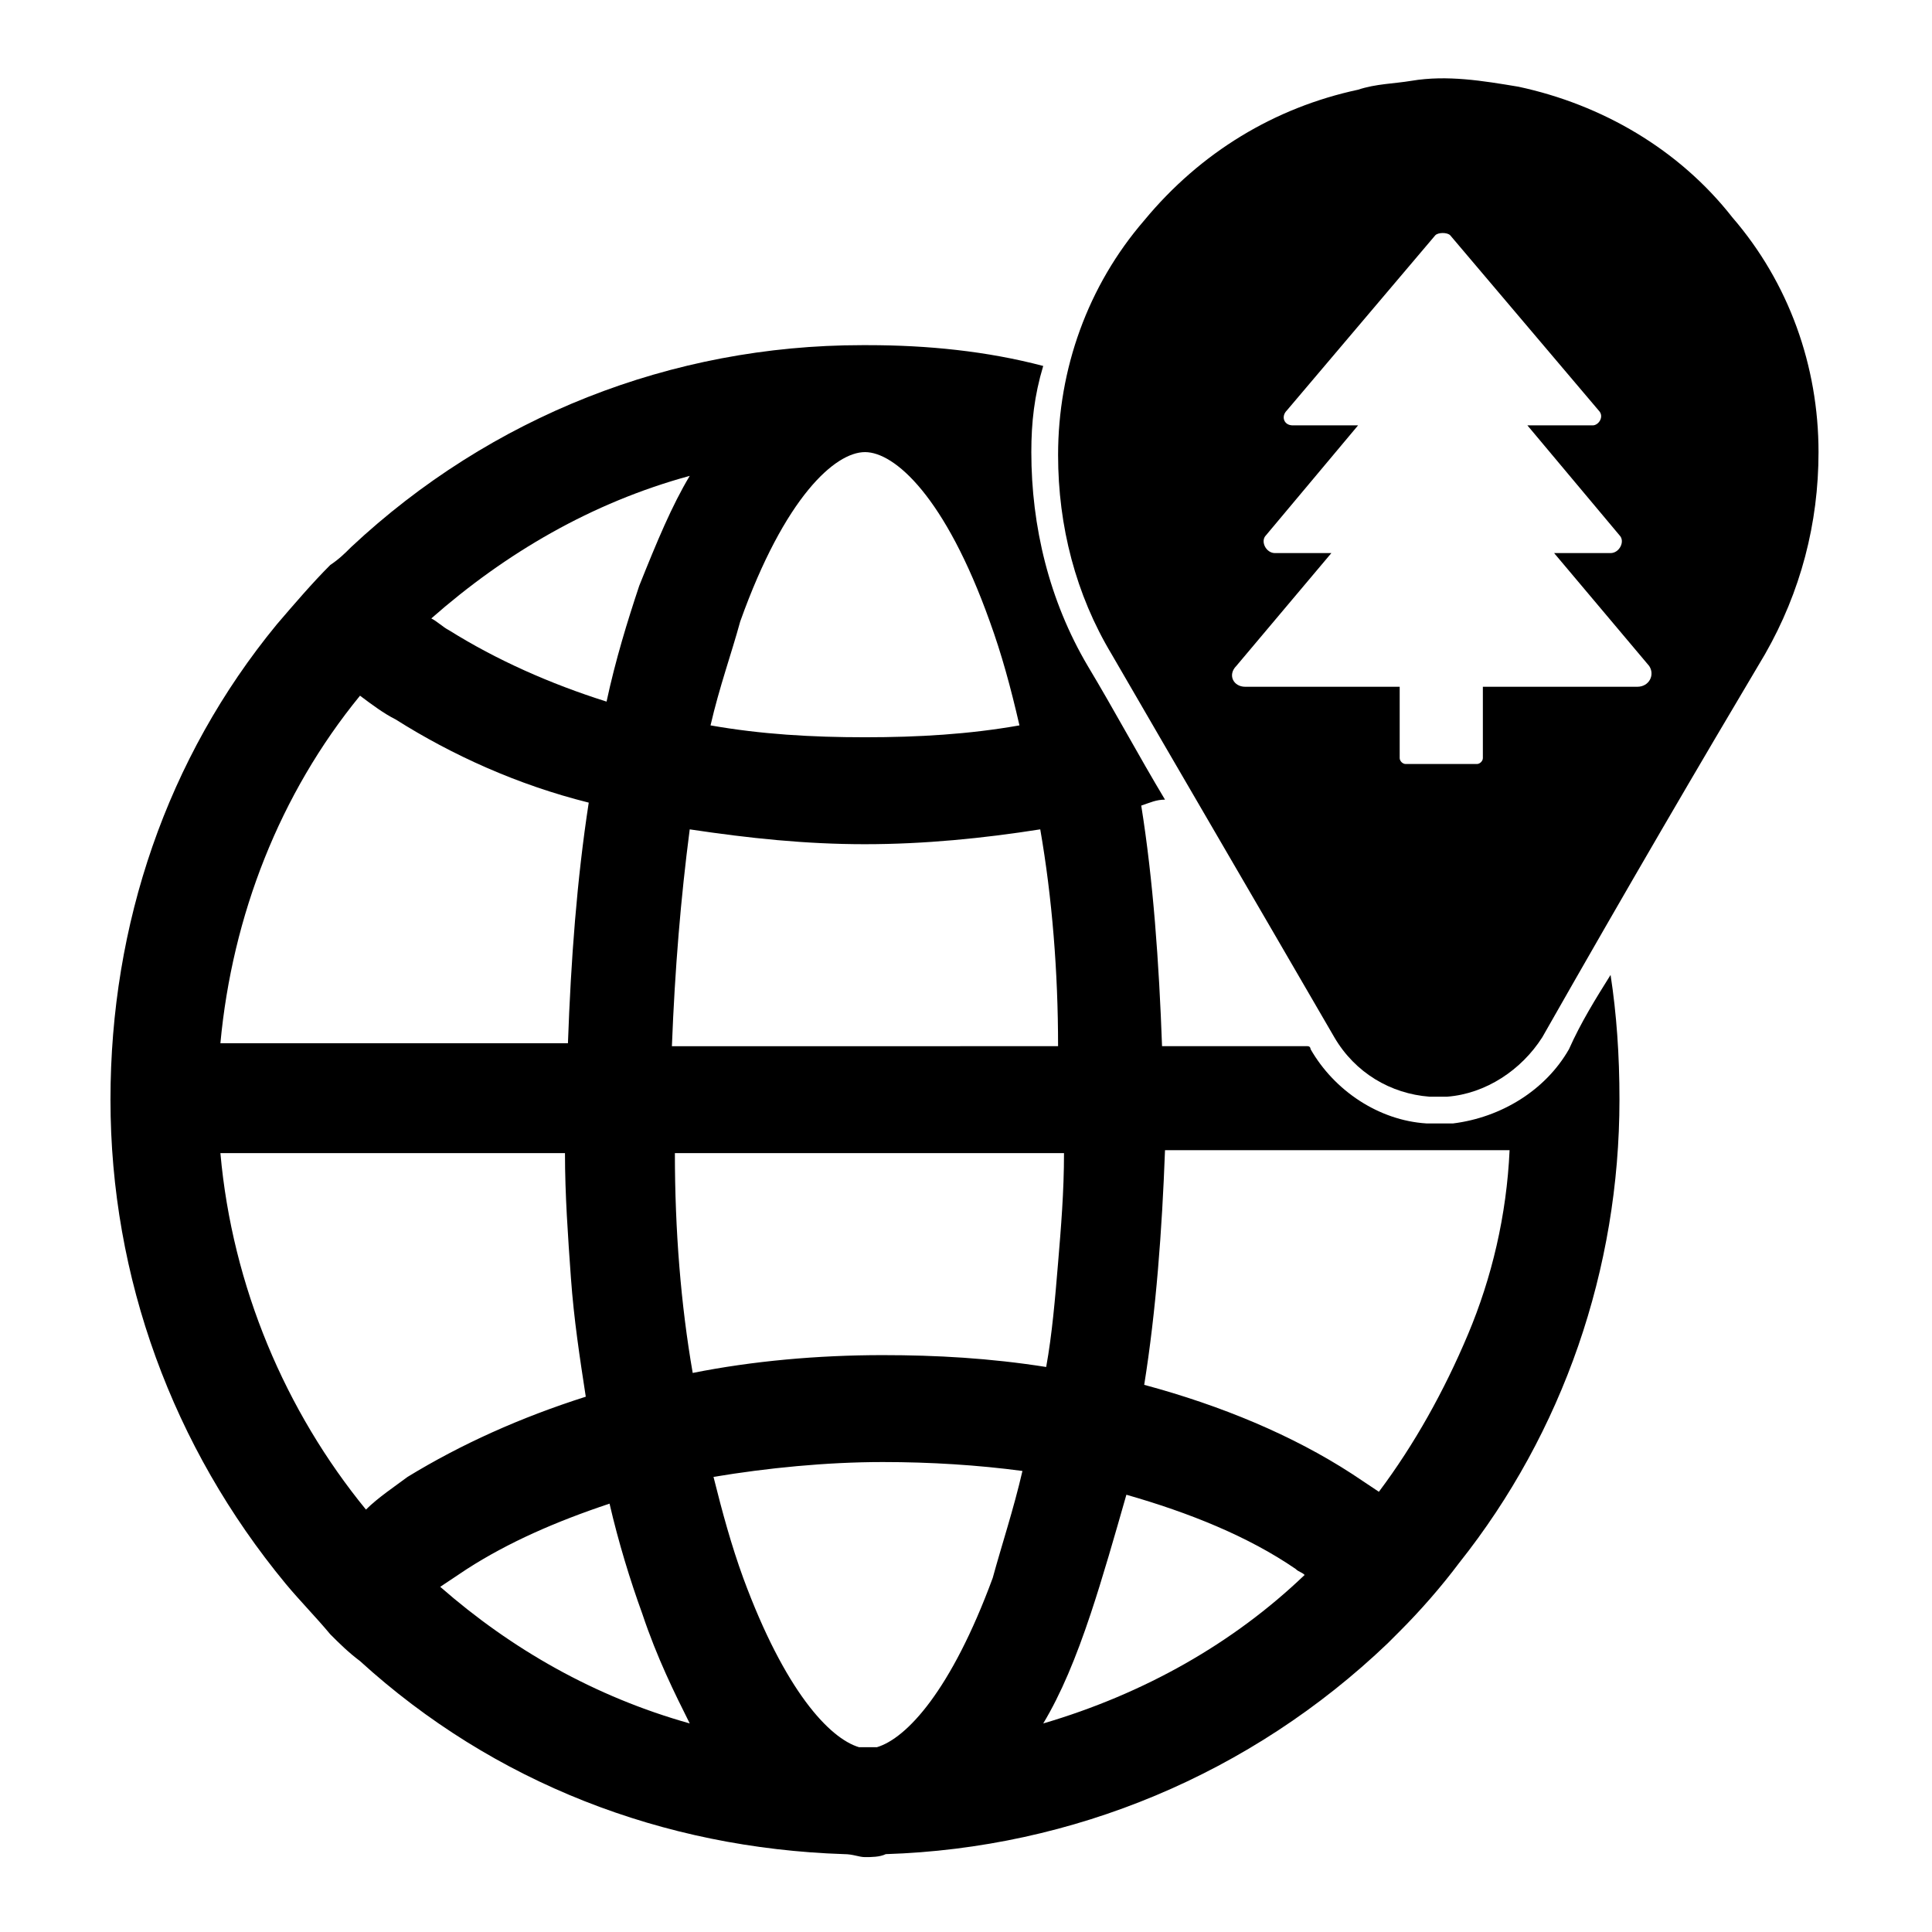 <?xml version="1.0" encoding="UTF-8"?>
<!-- Uploaded to: SVG Repo, www.svgrepo.com, Generator: SVG Repo Mixer Tools -->
<svg fill="#000000" width="800px" height="800px" version="1.1" viewBox="144 144 512 512" xmlns="http://www.w3.org/2000/svg">
 <g>
  <path d="m603.1 201.62c-14.172-18.105-34.637-29.914-56.68-34.637-9.445-1.574-18.895-3.152-28.34-1.574-4.723 0.789-9.445 0.789-14.168 2.363-22.043 4.723-41.723 16.531-56.68 34.637-14.957 17.32-22.828 39.359-22.828 62.188 0 18.895 4.723 37 14.168 52.742 17.32 29.914 36.211 62.188 59.039 101.55 5.512 9.445 14.957 14.957 25.191 15.742h2.363 2.363c10.234-0.789 19.68-7.086 25.191-15.742 22.828-40.148 41.723-72.422 59.039-101.55 9.445-16.531 14.168-34.637 14.168-53.531 0-22.828-7.871-44.871-22.828-62.188zm-25.191 124.38h-40.934v18.895c0 0.789-0.789 1.574-1.574 1.574h-18.895c-0.789 0-1.574-0.789-1.574-1.574v-18.895h-40.934c-3.148 0-4.723-3.148-2.363-5.512l25.191-29.914h-14.957c-2.363 0-3.938-3.148-2.363-4.723l24.402-29.125h-17.316c-2.363 0-3.148-2.363-1.574-3.938l39.359-46.445c0.789-0.789 3.148-0.789 3.938 0l39.359 46.445c1.574 1.574 0 3.938-1.574 3.938h-17.32l24.402 29.125c1.574 1.574 0 4.723-2.363 4.723h-14.957l25.191 29.914c1.578 2.363 0.004 5.512-3.144 5.512z"/>
  <path d="m570.82 402.36c-3.938 6.297-7.871 12.594-11.02 19.68-6.297 11.02-18.105 18.105-30.699 19.68h-3.148-0.789-3.148c-12.594-0.789-24.402-8.66-30.699-19.68 0 0 0-0.789-0.789-0.789h-38.574c-0.789-22.043-2.363-44.082-5.512-63.762 2.363-0.789 3.938-1.574 6.297-1.574-7.086-11.809-13.383-23.617-20.469-35.426-10.234-17.32-14.957-37-14.957-56.68 0-7.871 0.789-14.957 3.148-22.828-14.957-3.938-30.699-5.512-46.445-5.512h-0.789-0.789c-50.383 0-98.398 18.895-135.4 53.531-1.574 1.574-3.148 3.148-5.512 4.723-4.723 4.723-9.445 10.234-14.168 15.742-29.125 35.426-44.082 79.508-44.082 125.95 0 47.23 16.531 92.102 46.445 128.31 3.938 4.723 7.871 8.66 11.809 13.383 2.363 2.363 4.723 4.723 7.871 7.086 35.426 32.273 80.293 49.594 128.31 51.168 2.363 0 3.938 0.789 5.512 0.789 1.574 0 3.938 0 5.512-0.789 49.594-1.574 96.824-21.254 133.04-55.891l3.148-3.148c5.512-5.512 11.02-11.809 15.742-18.105 27.551-34.637 42.508-77.934 42.508-122.8 0.008-11.805-0.781-22.824-2.356-33.059zm-230.65-93.676c11.809-33.062 25.191-44.871 33.062-44.871s21.254 11.809 33.062 44.871c3.148 8.66 5.512 17.32 7.871 27.551-13.383 2.363-26.766 3.148-40.934 3.148s-27.551-0.789-40.934-3.148c2.359-10.234 5.508-18.891 7.871-27.551zm33.062 59.039c15.742 0 31.488-1.574 46.445-3.938 3.148 18.105 4.723 37.785 4.723 57.465l-102.34 0.004c0.789-20.469 2.363-39.359 4.723-57.465 15.742 2.359 30.699 3.934 46.445 3.934zm-46.445-97.613c-4.723 7.871-8.66 17.32-13.383 29.125-3.148 9.445-6.297 19.68-8.66 30.699-14.957-4.723-29.125-11.02-41.723-18.895-1.574-0.789-3.148-2.363-4.723-3.148 19.68-17.312 42.512-30.695 68.488-37.781zm-87.379 58.254c3.148 2.363 6.297 4.723 9.445 6.297 14.957 9.445 32.273 17.32 51.168 22.043-3.148 20.469-4.723 41.723-5.512 63.762h-92.102c3.148-33.848 15.746-66.125 37-92.102zm1.574 215.69c-21.254-25.977-35.426-59.039-38.574-94.465h91.316c0 11.02 0.789 22.043 1.574 33.062 0.789 11.02 2.363 21.254 3.938 31.488-17.32 5.512-33.062 12.594-47.23 21.254-3.152 2.363-7.875 5.512-11.023 8.66zm19.68 20.469c2.363-1.574 4.723-3.148 7.086-4.723 11.02-7.086 23.617-12.594 37.785-17.32 2.363 10.234 5.512 20.469 8.66 29.125 3.938 11.809 8.66 21.254 12.594 29.125-25.191-7.082-47.234-19.676-66.125-36.207zm146.42-2.359c-11.02 29.91-22.828 42.508-30.699 44.867h-2.363-2.363c-7.871-2.363-19.68-14.957-30.699-44.871-3.148-8.66-5.512-17.32-7.871-26.766 14.168-2.363 29.914-3.938 44.871-3.938 12.594 0 25.191 0.789 37 2.363-2.363 10.234-5.512 19.684-7.875 28.344zm-29.125-59.043c-17.32 0-34.637 1.574-50.383 4.723-3.148-18.105-4.723-37.785-4.723-58.254h103.12c0 10.234-0.789 19.68-1.574 29.125-0.789 9.445-1.574 18.895-3.148 27.551-14.957-2.356-29.129-3.144-43.297-3.144zm42.508 97.613c4.723-7.871 8.66-17.32 12.594-29.125 3.148-9.445 6.297-20.469 9.445-31.488 16.531 4.723 32.273 11.02 44.871 19.68 0.789 0.789 1.574 0.789 2.363 1.574-18.891 18.105-42.508 31.488-69.273 39.359zm112.57-103.12c-6.297 14.957-14.168 29.125-23.617 41.723-2.363-1.574-4.723-3.148-7.086-4.723-15.742-10.234-34.637-18.105-55.105-23.617 3.148-19.68 4.723-40.934 5.512-62.188h91.316c-0.785 17.316-4.723 33.848-11.02 48.805z"/>
 </g>
</svg>